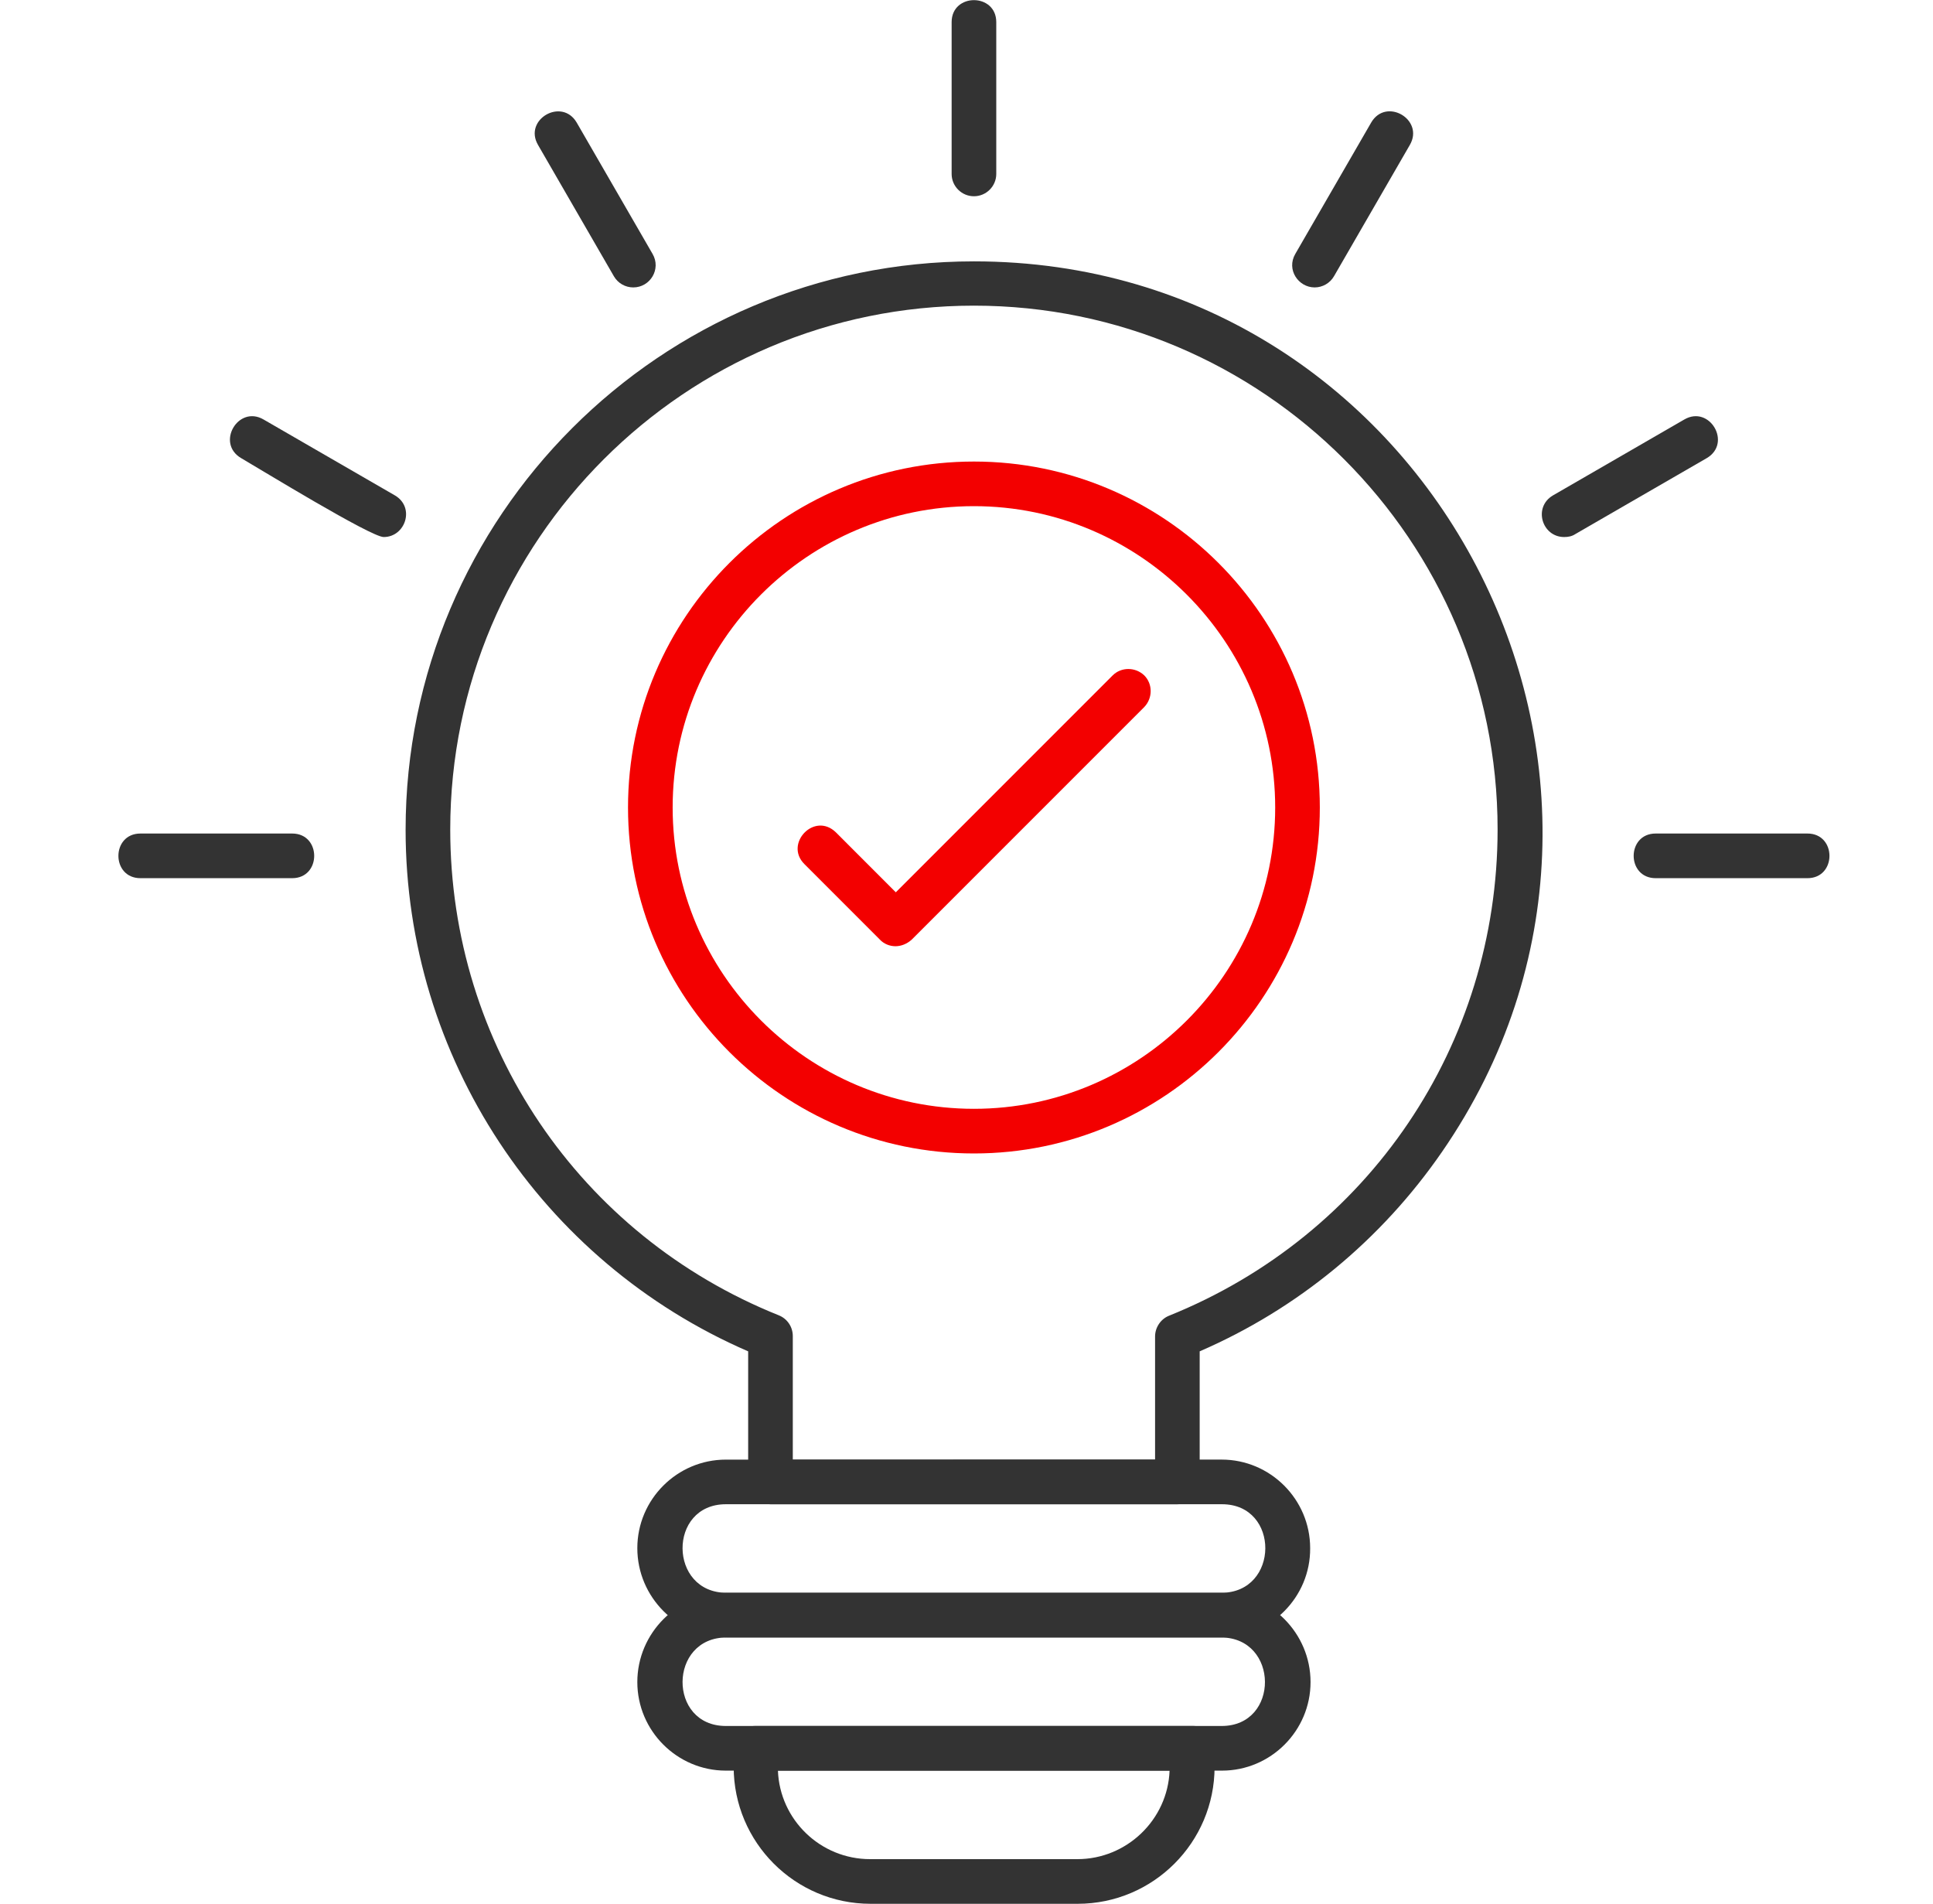 <svg width="65" height="64" viewBox="0 0 65 64" fill="none" xmlns="http://www.w3.org/2000/svg">
<g clip-path="url(#clip0_4_583)">
<path fill-rule="evenodd" clip-rule="evenodd" d="M39.591 50.573H25.909C25.496 50.573 25.158 50.235 25.158 49.822V45.432C18.191 42.412 13.639 35.536 13.639 27.898C13.639 17.367 22.207 8.787 32.75 8.787C48.166 8.787 57.154 26.162 48.496 38.716C46.444 41.693 43.63 44.006 40.341 45.432V49.822C40.342 50.235 40.004 50.573 39.591 50.573ZM26.659 49.072H38.841V44.932C38.841 44.632 39.028 44.344 39.316 44.232C46.02 41.53 50.359 35.127 50.359 27.885C50.359 18.18 42.468 10.276 32.75 10.276C23.045 10.276 15.14 18.168 15.14 27.885C15.14 35.114 19.48 41.53 26.184 44.219C26.471 44.332 26.659 44.607 26.659 44.92V49.072L26.659 49.072ZM32.75 6.598C32.337 6.598 32 6.261 32 5.848V0.745C32 -0.242 33.501 -0.242 33.501 0.745V5.848C33.501 6.261 33.163 6.598 32.75 6.598ZM44.206 9.663C43.66 9.663 43.249 9.064 43.556 8.537L46.107 4.122C46.609 3.259 47.903 4.022 47.408 4.873L44.857 9.288C44.791 9.402 44.696 9.496 44.582 9.562C44.468 9.628 44.338 9.663 44.206 9.663Z" fill="#333333"/>
<path fill-rule="evenodd" clip-rule="evenodd" d="M52.598 18.055C51.848 18.055 51.546 17.049 52.223 16.654L56.638 14.103C57.489 13.608 58.251 14.902 57.389 15.404L52.974 17.955C52.861 18.03 52.736 18.055 52.598 18.055ZM60.778 29.524H55.675C54.688 29.524 54.688 28.023 55.675 28.023H60.778C61.765 28.023 61.765 29.524 60.778 29.524ZM9.825 29.524H4.722C3.735 29.524 3.735 28.023 4.722 28.023H9.825C10.812 28.023 10.812 29.524 9.825 29.524ZM12.902 18.055C12.472 18.055 8.762 15.782 8.112 15.404C7.249 14.902 8.011 13.608 8.862 14.103L13.277 16.654C13.967 17.056 13.634 18.055 12.902 18.055ZM21.294 9.663C21.031 9.663 20.781 9.526 20.643 9.288L18.092 4.873C17.594 4.018 18.893 3.265 19.393 4.122L21.944 8.537C22.24 9.046 21.864 9.663 21.294 9.663Z" fill="#333333"/>
<path fill-rule="evenodd" clip-rule="evenodd" d="M41.067 55.05H24.433C22.782 55.05 21.431 53.699 21.431 52.048C21.431 50.41 22.769 49.072 24.408 49.072L41.08 49.071C42.718 49.071 44.056 50.41 44.056 52.048C44.069 53.699 42.718 55.05 41.067 55.05ZM24.408 50.572C22.451 50.572 22.474 53.549 24.433 53.549H41.067C43.026 53.549 43.049 50.572 41.092 50.572L24.408 50.572Z" fill="#333333"/>
<path fill-rule="evenodd" clip-rule="evenodd" d="M41.092 59.528H24.408C22.77 59.528 21.431 58.19 21.431 56.551C21.431 54.901 22.782 53.55 24.433 53.55L41.067 53.55C42.718 53.55 44.069 54.9 44.069 56.551C44.069 58.19 42.73 59.528 41.092 59.528H41.092ZM24.433 55.051C22.474 55.051 22.451 58.027 24.408 58.027H41.08C43.037 58.027 43.014 55.051 41.054 55.051H24.433H24.433Z" fill="#333333"/>
<path fill-rule="evenodd" clip-rule="evenodd" d="M36.239 64.005H29.273C26.734 64.005 24.671 61.941 24.671 59.402C24.671 58.942 24.563 58.026 25.421 58.026L40.092 58.026C40.949 58.026 40.842 58.942 40.842 59.402C40.842 61.941 38.778 64.005 36.239 64.005ZM26.159 59.527C26.221 61.178 27.585 62.504 29.261 62.504L36.227 62.504C37.89 62.504 39.266 61.178 39.329 59.528L26.159 59.527L26.159 59.527Z" fill="#333333"/>
<path d="M29.585 31.587C29.723 31.737 29.923 31.812 30.111 31.812C30.298 31.812 30.498 31.737 30.661 31.587L38.478 23.77C38.765 23.47 38.765 22.995 38.478 22.707C38.178 22.42 37.702 22.42 37.415 22.707L30.123 29.999L28.11 27.985C27.388 27.279 26.362 28.364 27.047 29.048L29.585 31.587Z" fill="#F30000"/>
<path fill-rule="evenodd" clip-rule="evenodd" d="M32.75 38.779C26.334 38.779 21.118 33.564 21.118 27.148C21.118 20.732 26.334 15.517 32.75 15.517C39.166 15.517 44.381 20.732 44.381 27.148C44.381 33.564 39.166 38.779 32.75 38.779ZM22.619 27.148C22.619 21.557 27.172 17.017 32.75 17.017C38.328 17.017 42.88 21.57 42.88 27.148C42.88 32.738 38.328 37.278 32.75 37.278C27.159 37.278 22.619 32.726 22.619 27.148Z" fill="#F30000"/>
</g>
<defs>
<clipPath id="clip0_4_583">
<rect width="64" height="64" fill="white" transform="translate(0.75)"/>
</clipPath>
</defs>
</svg>
